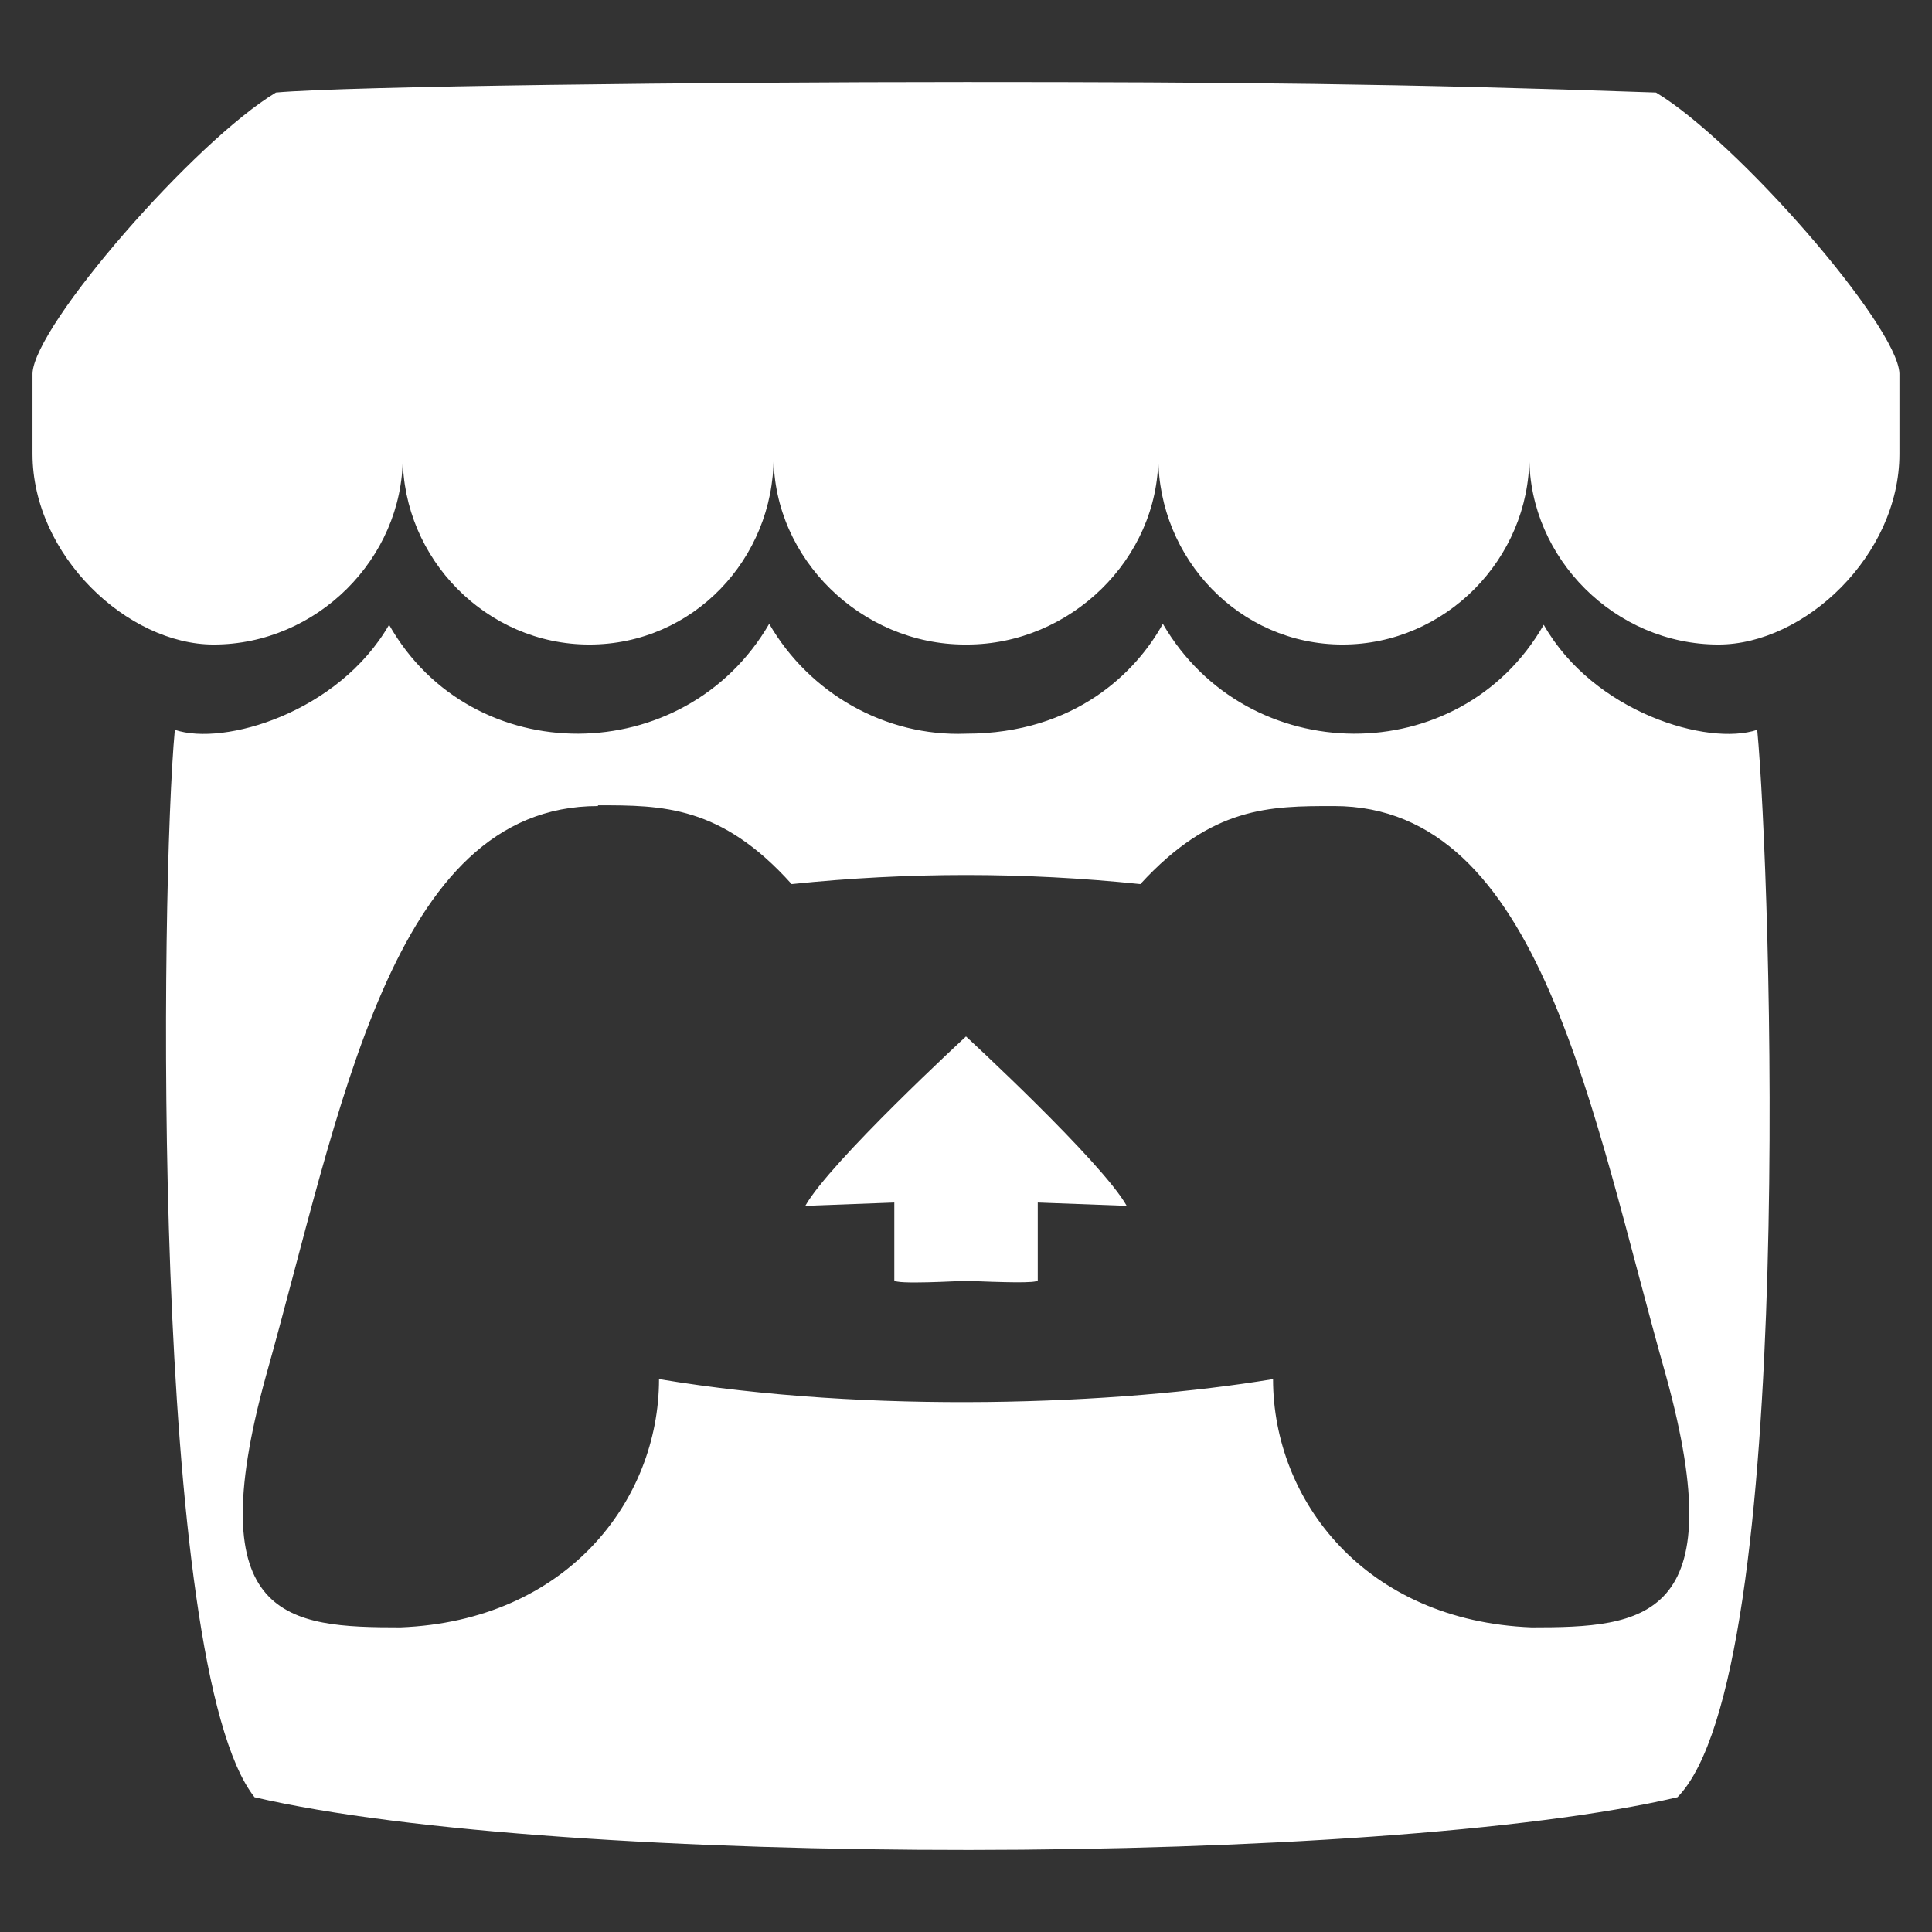 <?xml version="1.0" encoding="utf-8"?>
<svg xmlns="http://www.w3.org/2000/svg" fill="none" height="100%" overflow="visible" preserveAspectRatio="none" style="display: block;" viewBox="0 0 28 28" width="100%">
<rect x="0" y="0" width="28" height="28" fill="#333333" stroke="none"/>
<g id="itch-io">
<path d="M14 1.189C10.213 1.189 5.047 1.248 3.999 1.341C2.822 2.047 0.494 4.719 0.471 5.413V6.578C0.471 8.049 1.848 9.341 3.096 9.341C4.59 9.341 5.837 8.095 5.837 6.625C5.837 8.095 7.048 9.341 8.541 9.341C10.047 9.341 11.212 8.096 11.212 6.625C11.212 8.095 12.481 9.341 13.987 9.341H14.012C15.518 9.341 16.787 8.096 16.787 6.625C16.787 8.095 17.963 9.341 19.457 9.341C20.951 9.341 22.164 8.096 22.164 6.625C22.164 8.095 23.411 9.341 24.905 9.341C26.152 9.341 27.528 8.049 27.528 6.578V5.413C27.504 4.719 25.176 2.047 24 1.341C20.34 1.212 17.788 1.189 14 1.189ZM11.148 9.041C9.922 11.149 6.841 11.174 5.639 9.055C4.905 10.327 3.244 10.818 2.534 10.577C2.326 12.788 2.183 24.142 3.689 26.047C8.111 27.077 20.015 27.055 24.311 26.047C26.052 24.272 25.663 12.627 25.467 10.577C24.756 10.818 23.095 10.327 22.373 9.055C21.159 11.174 18.078 11.149 16.853 9.041C16.474 9.728 15.592 10.633 14 10.633C12.832 10.679 11.731 10.049 11.148 9.041ZM8.666 11.671C9.598 11.671 10.448 11.671 11.473 12.813C13.162 12.638 14.839 12.638 16.527 12.813C17.564 11.683 18.403 11.682 19.334 11.682C22.339 11.682 23.062 16.119 24.145 19.939C25.124 23.491 23.817 23.585 22.198 23.585C19.787 23.492 18.45 21.745 18.45 19.987C16.202 20.36 12.614 20.499 9.551 19.987C9.551 21.745 8.213 23.492 5.802 23.585C4.184 23.585 2.877 23.491 3.855 19.939C4.938 16.096 5.661 11.682 8.666 11.682V11.671ZM14 15.021C14 15.021 12.027 16.841 11.671 17.476L12.961 17.428V18.554C12.961 18.621 13.914 18.563 14 18.563C14.521 18.583 15.04 18.602 15.04 18.554V17.428L16.329 17.476C15.973 16.84 14 15.021 14 15.021Z" fill="white" id="Vector" style="fill:white;fill-opacity:1;"/>
</g>
</svg>